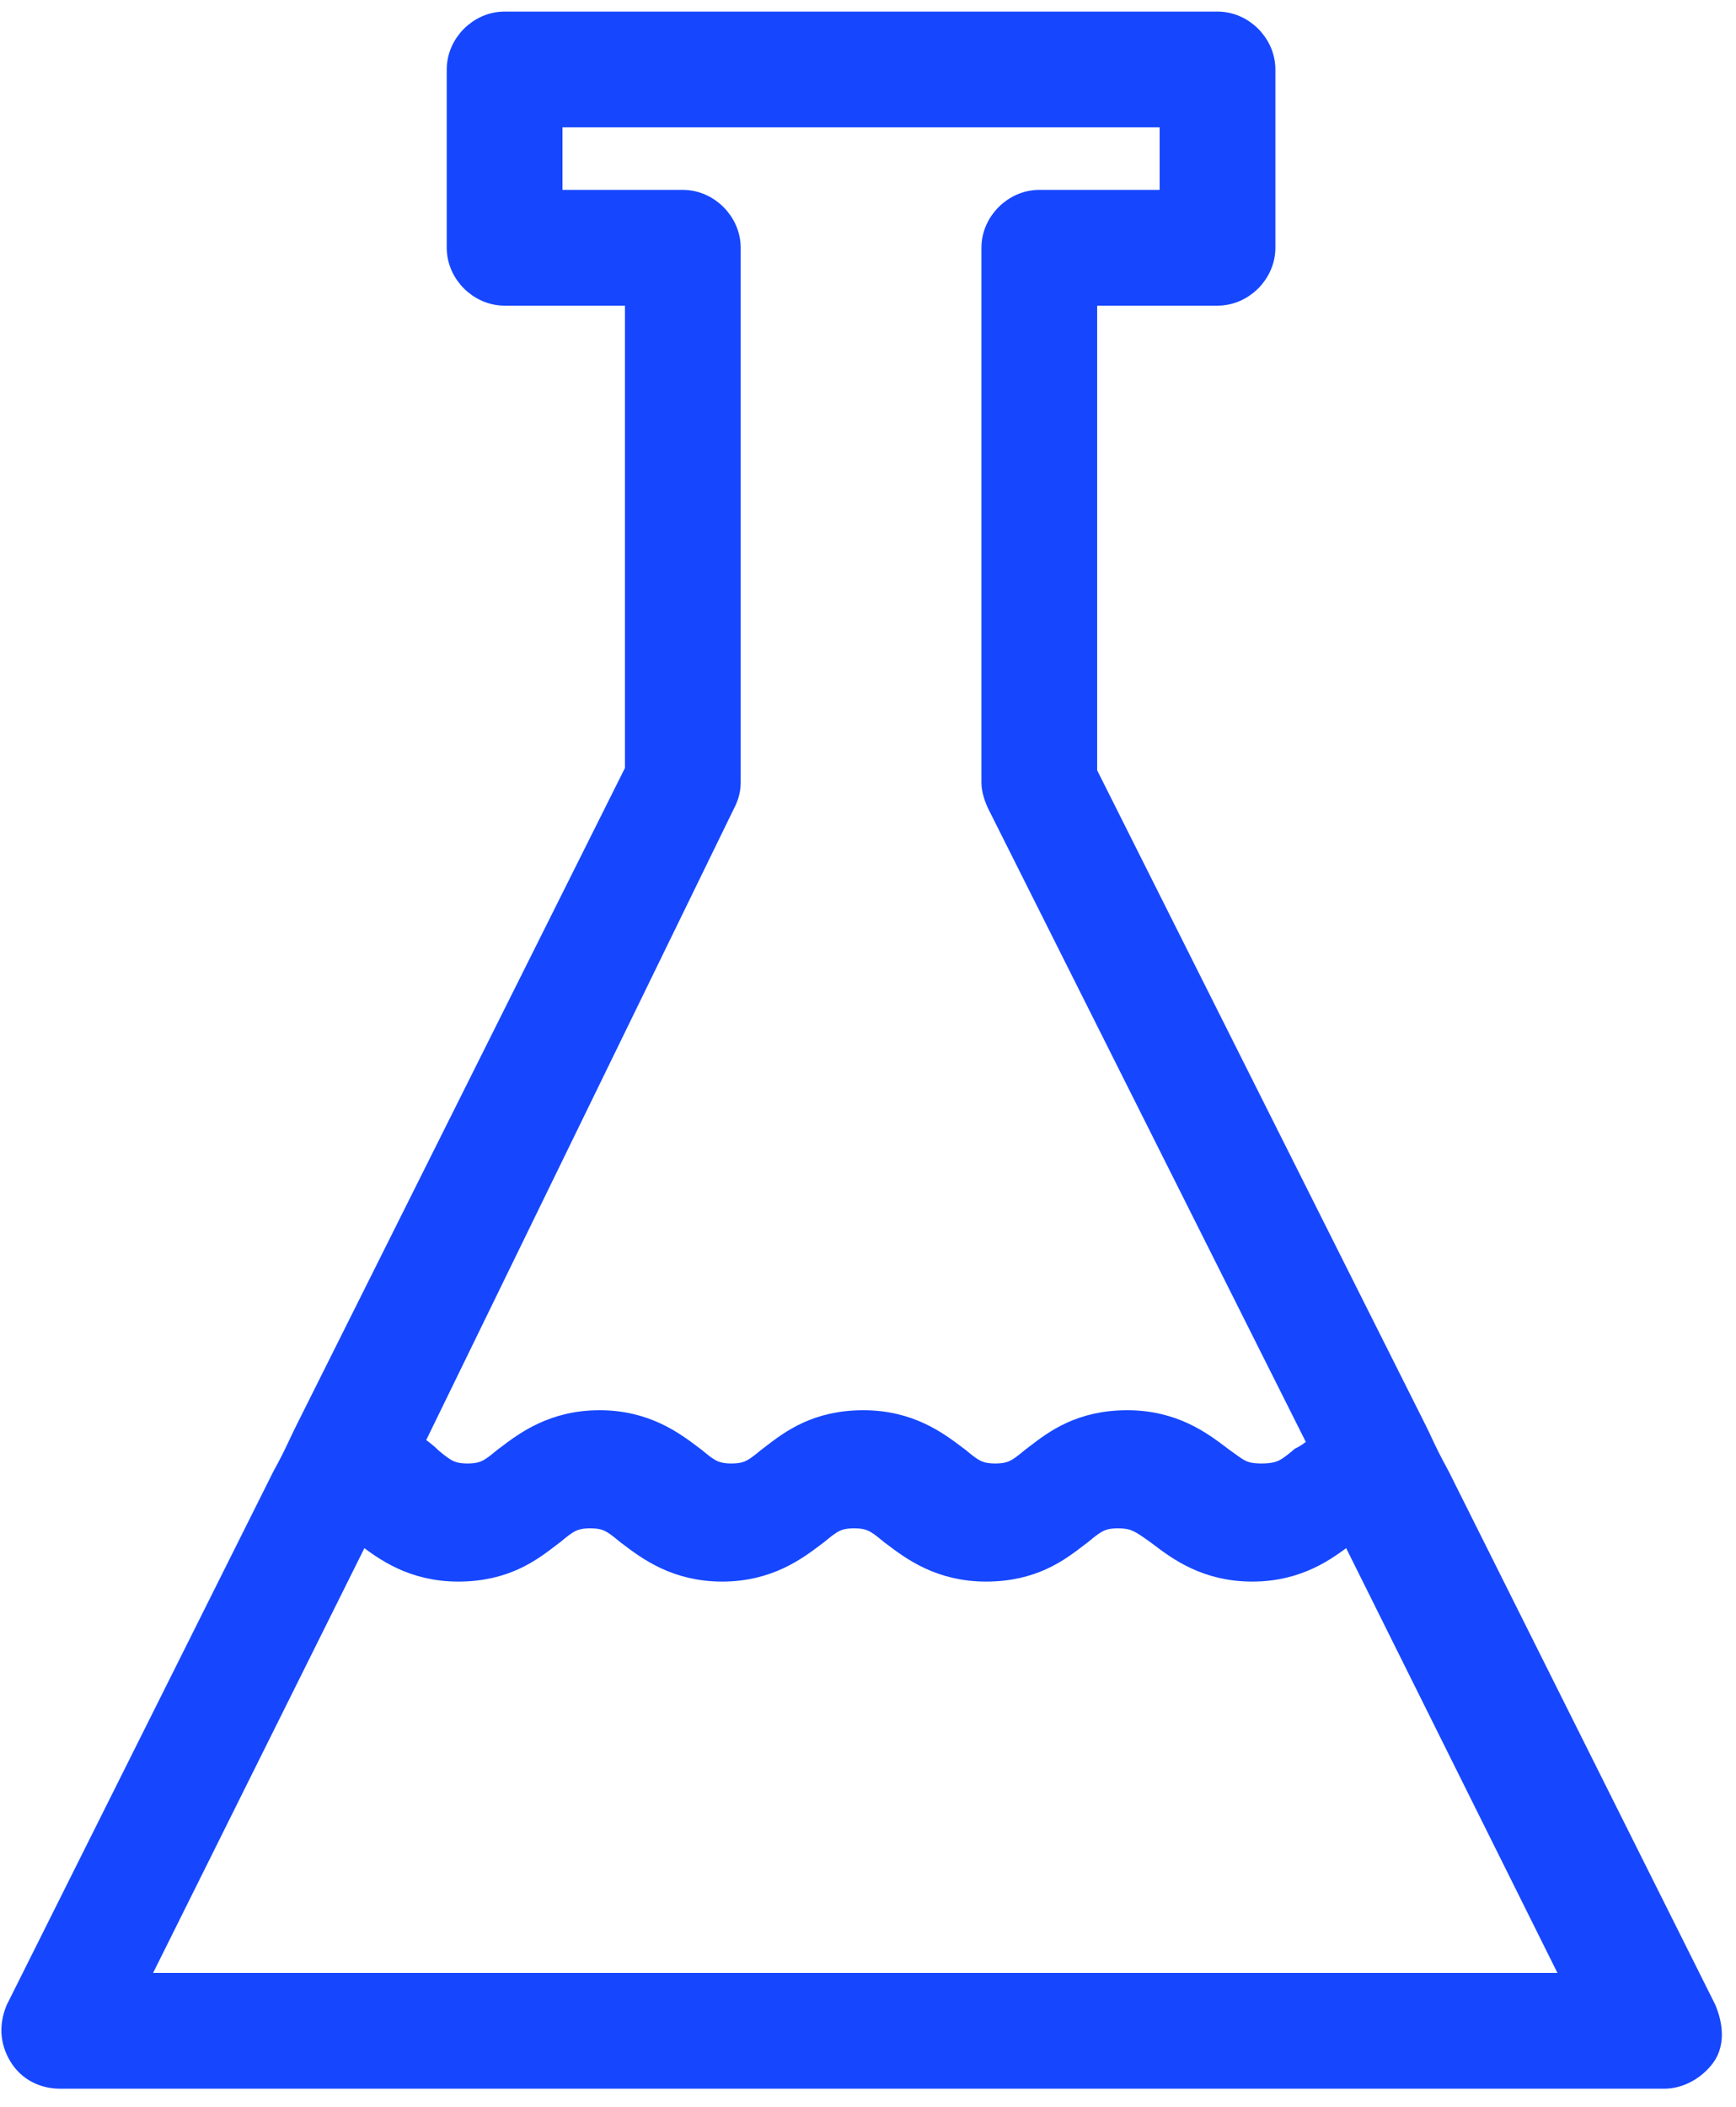 <?xml version="1.0" encoding="UTF-8"?> <svg xmlns="http://www.w3.org/2000/svg" width="75" height="91" viewBox="0 0 75 91" fill="none"> <g clip-path="url(#clip0_10_16)"> <path d="M73.664 86.814L73.656 86.795L73.647 86.776L62.147 63.776L62.143 63.768L62.139 63.761C61.739 63.027 61.572 62.671 61.41 62.325C61.331 62.155 61.252 61.986 61.147 61.776L46.9 33.382V12.7H52.6C53.676 12.7 54.6 11.776 54.6 10.7V3C54.6 1.924 53.676 1 52.6 1H21.8C20.724 1 19.8 1.924 19.8 3V10.7C19.8 11.776 20.724 12.7 21.8 12.7H27.5V33.282L13.253 61.776C13.148 61.986 13.058 62.176 12.967 62.369C12.783 62.76 12.594 63.16 12.263 63.757L12.258 63.767L12.253 63.776L0.753 86.776L0.743 86.795L0.736 86.814C0.486 87.438 0.48 88.105 0.871 88.757C1.281 89.44 1.966 89.7 2.6 89.7H71.9C72.588 89.7 73.226 89.299 73.6 88.8C73.842 88.478 73.903 88.1 73.887 87.764C73.871 87.428 73.777 87.097 73.664 86.814ZM18.637 63.03C18.403 62.798 18.114 62.565 17.769 62.369L31.247 34.724L31.249 34.719L31.254 34.711C31.355 34.508 31.5 34.218 31.5 33.8V10.7C31.5 9.624 30.576 8.7 29.5 8.7H23.8V5H50.6V8.7H44.9C43.824 8.7 42.9 9.624 42.9 10.7V33.8C42.9 34.113 43.039 34.495 43.153 34.724L57.053 62.426C56.967 62.487 56.888 62.545 56.814 62.599C56.798 62.611 56.782 62.623 56.767 62.634C56.579 62.772 56.434 62.874 56.276 62.953L56.224 62.979L56.18 63.016C55.877 63.269 55.673 63.427 55.442 63.533C55.222 63.634 54.947 63.7 54.5 63.7C54.056 63.7 53.808 63.635 53.603 63.536C53.419 63.448 53.259 63.332 53.015 63.155C52.949 63.107 52.877 63.054 52.795 62.997C52.758 62.968 52.719 62.939 52.68 62.91C51.882 62.307 50.681 61.4 48.7 61.4C46.69 61.4 45.578 62.252 44.797 62.85C44.729 62.902 44.664 62.952 44.6 63L44.59 63.008L44.58 63.016C44.276 63.269 44.07 63.429 43.847 63.536C43.638 63.636 43.389 63.7 43 63.7C42.611 63.7 42.362 63.636 42.153 63.536C41.93 63.429 41.724 63.269 41.42 63.016L41.41 63.008L41.4 63C41.361 62.971 41.321 62.941 41.28 62.91C40.482 62.307 39.281 61.4 37.3 61.4C35.289 61.4 34.178 62.252 33.398 62.85C33.329 62.902 33.264 62.952 33.2 63L33.19 63.008L33.18 63.016C32.876 63.269 32.67 63.429 32.447 63.536C32.238 63.636 31.989 63.7 31.6 63.7C31.211 63.7 30.962 63.636 30.753 63.536C30.53 63.429 30.324 63.269 30.02 63.016L30.01 63.008L30 63C29.961 62.971 29.921 62.941 29.88 62.91C29.082 62.307 27.881 61.4 25.9 61.4C23.919 61.4 22.718 62.307 21.92 62.91C21.879 62.941 21.839 62.971 21.8 63L21.79 63.008L21.78 63.016C21.476 63.269 21.27 63.429 21.047 63.536C20.838 63.636 20.589 63.7 20.2 63.7C19.811 63.7 19.562 63.636 19.353 63.536C19.134 63.431 18.931 63.275 18.637 63.03ZM15.646 66.154L15.672 66.179L15.7 66.2C15.739 66.229 15.779 66.259 15.82 66.29C16.618 66.893 17.819 67.8 19.8 67.8C21.811 67.8 22.922 66.948 23.703 66.35C23.771 66.298 23.836 66.248 23.9 66.2L23.91 66.192L23.92 66.184C24.224 65.931 24.43 65.77 24.653 65.664C24.862 65.564 25.111 65.5 25.5 65.5C25.889 65.5 26.138 65.564 26.347 65.664C26.57 65.77 26.776 65.931 27.08 66.184L27.09 66.192L27.1 66.2C27.139 66.229 27.179 66.259 27.22 66.29C28.018 66.893 29.219 67.8 31.2 67.8C33.181 67.8 34.382 66.893 35.18 66.29C35.221 66.259 35.261 66.229 35.3 66.2L35.31 66.192L35.32 66.184C35.624 65.931 35.83 65.77 36.053 65.664C36.262 65.564 36.511 65.5 36.9 65.5C37.289 65.5 37.538 65.564 37.747 65.664C37.97 65.77 38.176 65.931 38.48 66.184L38.49 66.192L38.5 66.2C38.539 66.229 38.579 66.259 38.62 66.29C39.418 66.893 40.619 67.8 42.6 67.8C44.611 67.8 45.722 66.948 46.502 66.35C46.571 66.298 46.636 66.248 46.7 66.2L46.71 66.192L46.72 66.184C47.024 65.931 47.23 65.77 47.453 65.664C47.662 65.564 47.911 65.5 48.3 65.5C48.687 65.5 48.94 65.563 49.167 65.667C49.409 65.778 49.638 65.941 49.99 66.193L50.005 66.203C50.042 66.232 50.081 66.261 50.12 66.29C50.918 66.893 52.119 67.8 54.1 67.8C56.081 67.8 57.282 66.893 58.08 66.29C58.121 66.259 58.161 66.229 58.2 66.2L58.228 66.179L58.254 66.154C58.279 66.128 58.304 66.105 58.331 66.082L68.093 85.7H5.807L15.571 66.079C15.595 66.102 15.62 66.127 15.646 66.154Z" fill="#1647FF" stroke="#1647FF"></path> </g> <defs> <clipPath id="clip0_10_16"> <rect width="75" height="91" fill="white"></rect> </clipPath> </defs> </svg> 